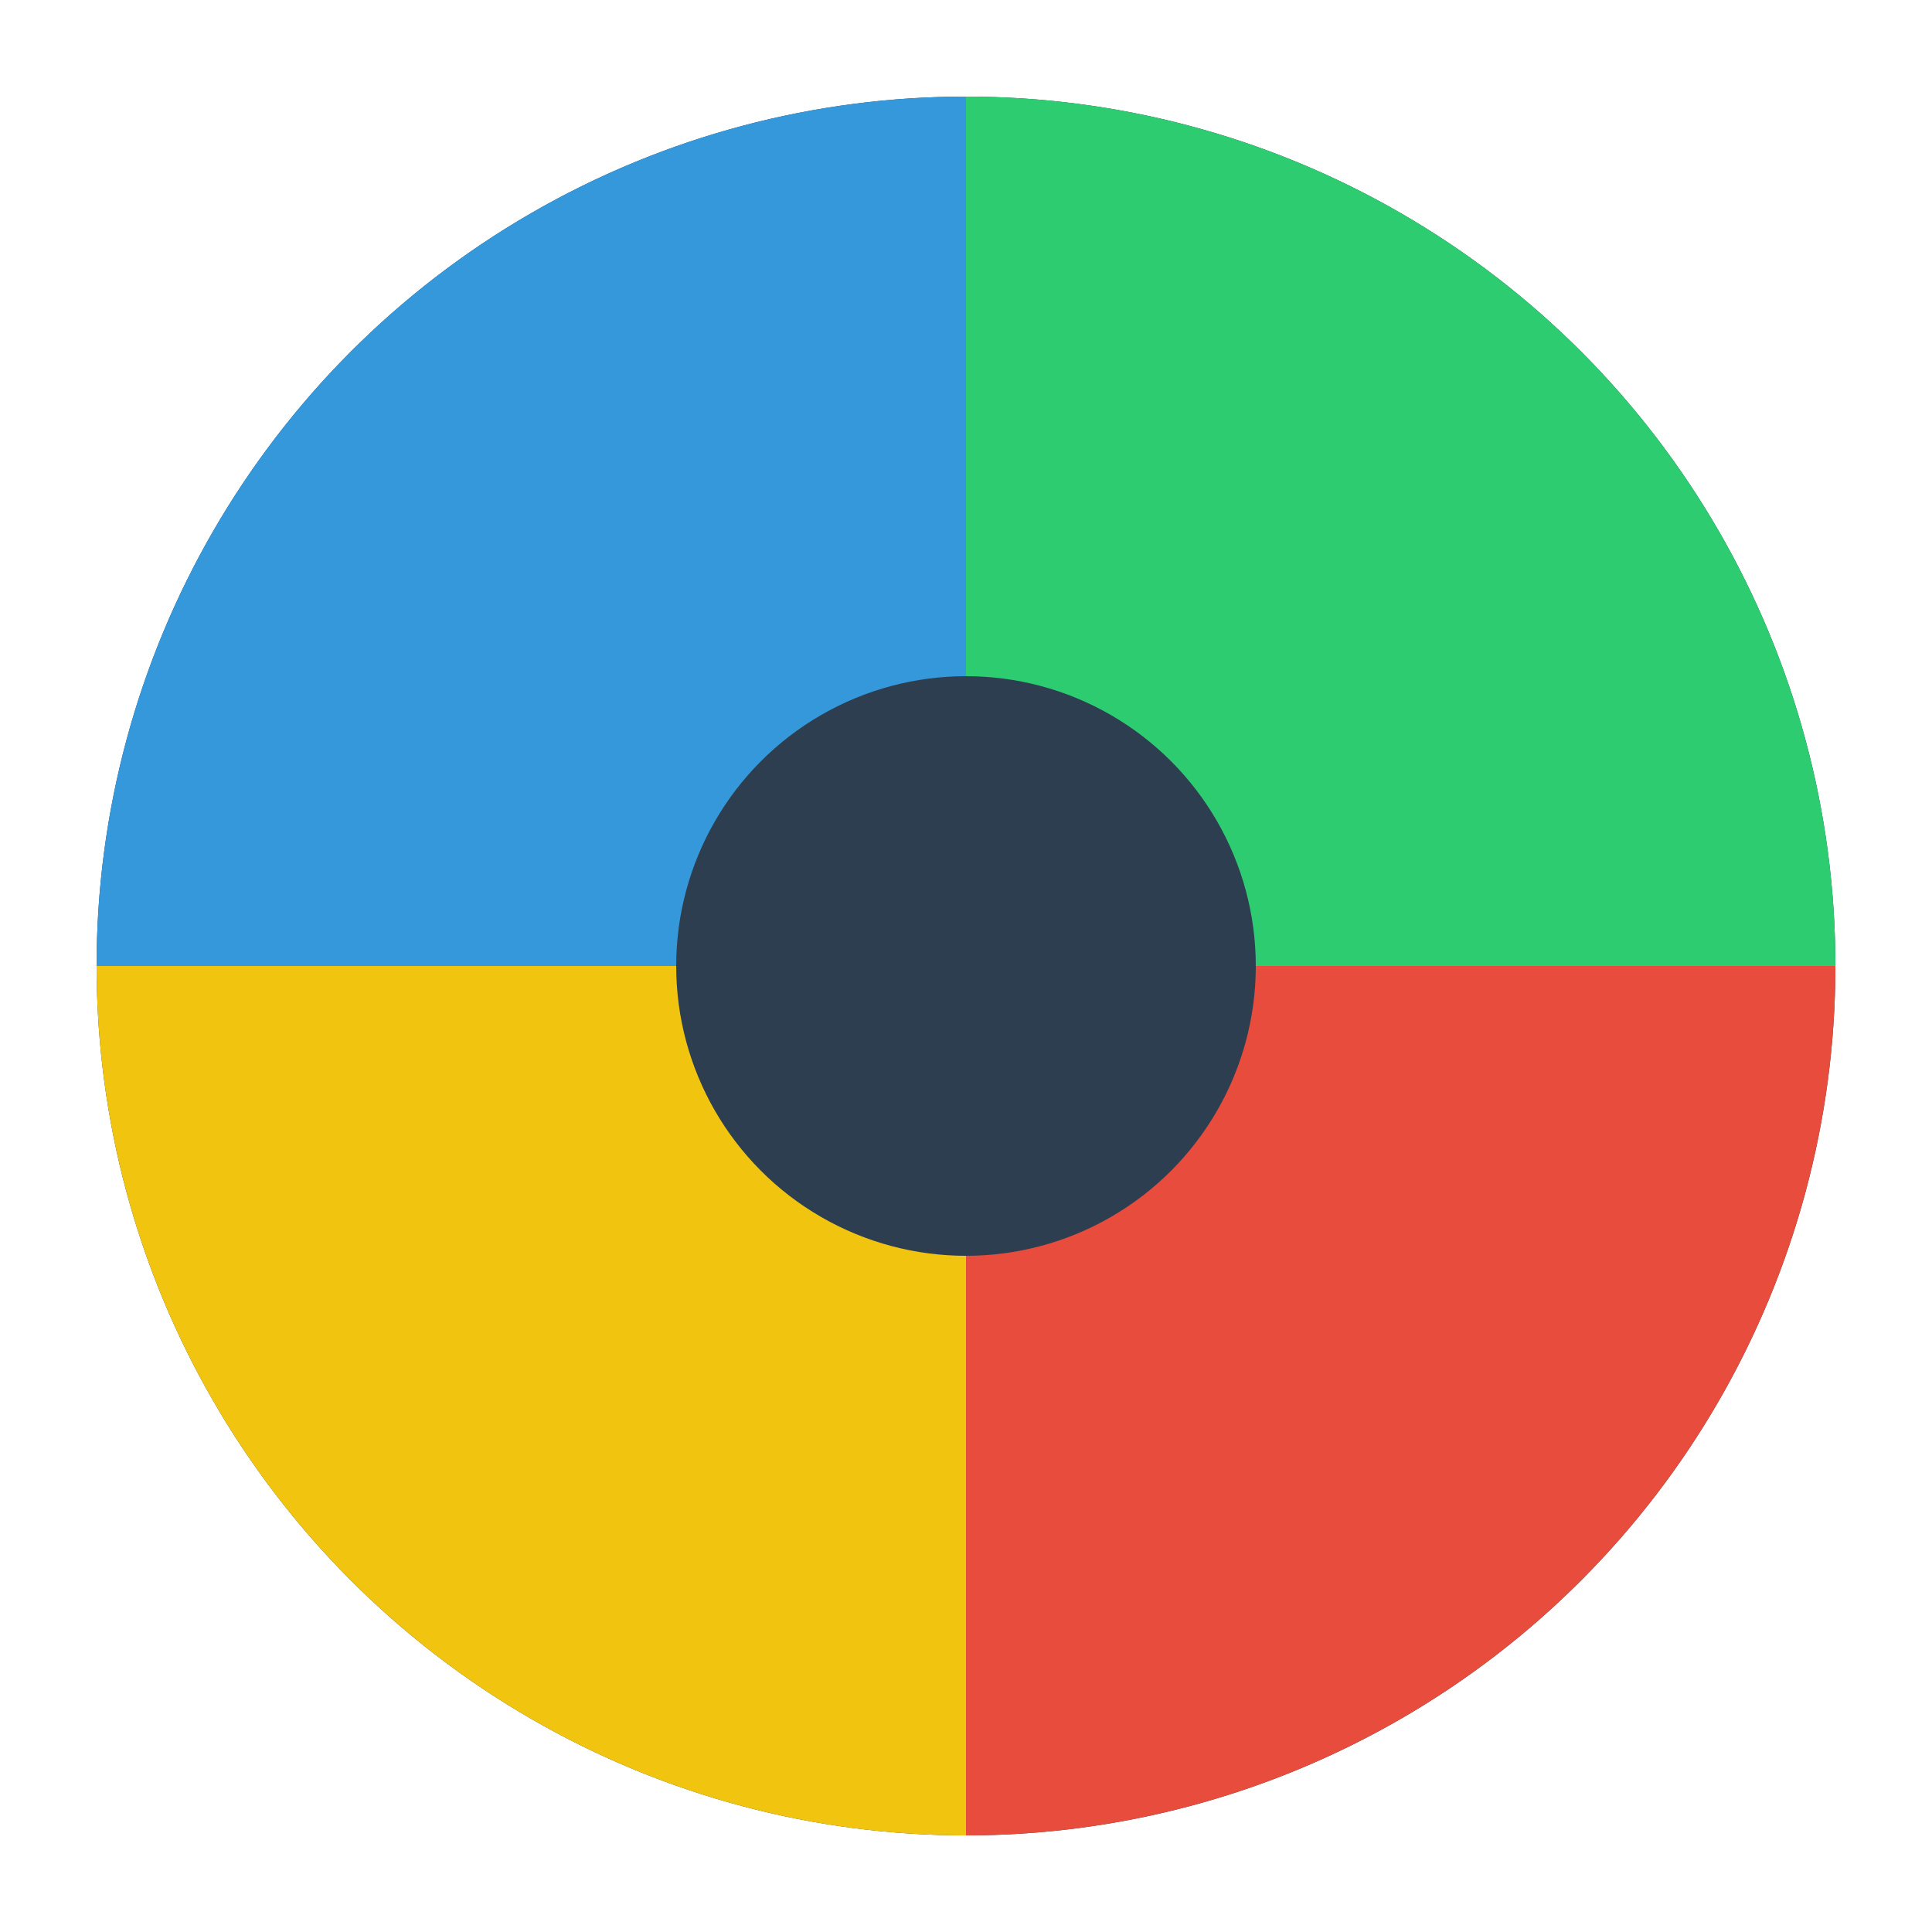<svg xmlns="http://www.w3.org/2000/svg" viewBox="0 0 200 200">
  <circle cx="100" cy="100" r="90" fill="#2c3e50"/>
  <path d="M100 100 L100 10 A90 90 0 0 1 190 100 Z" fill="#2ecc71"/>
  <path d="M100 100 L190 100 A90 90 0 0 1 100 190 Z" fill="#e74c3c"/>
  <path d="M100 100 L100 190 A90 90 0 0 1 10 100 Z" fill="#f1c40f"/>
  <path d="M100 100 L10 100 A90 90 0 0 1 100 10 Z" fill="#3498db"/>
  <circle cx="100" cy="100" r="30" fill="#2c3e50"/>
</svg>
